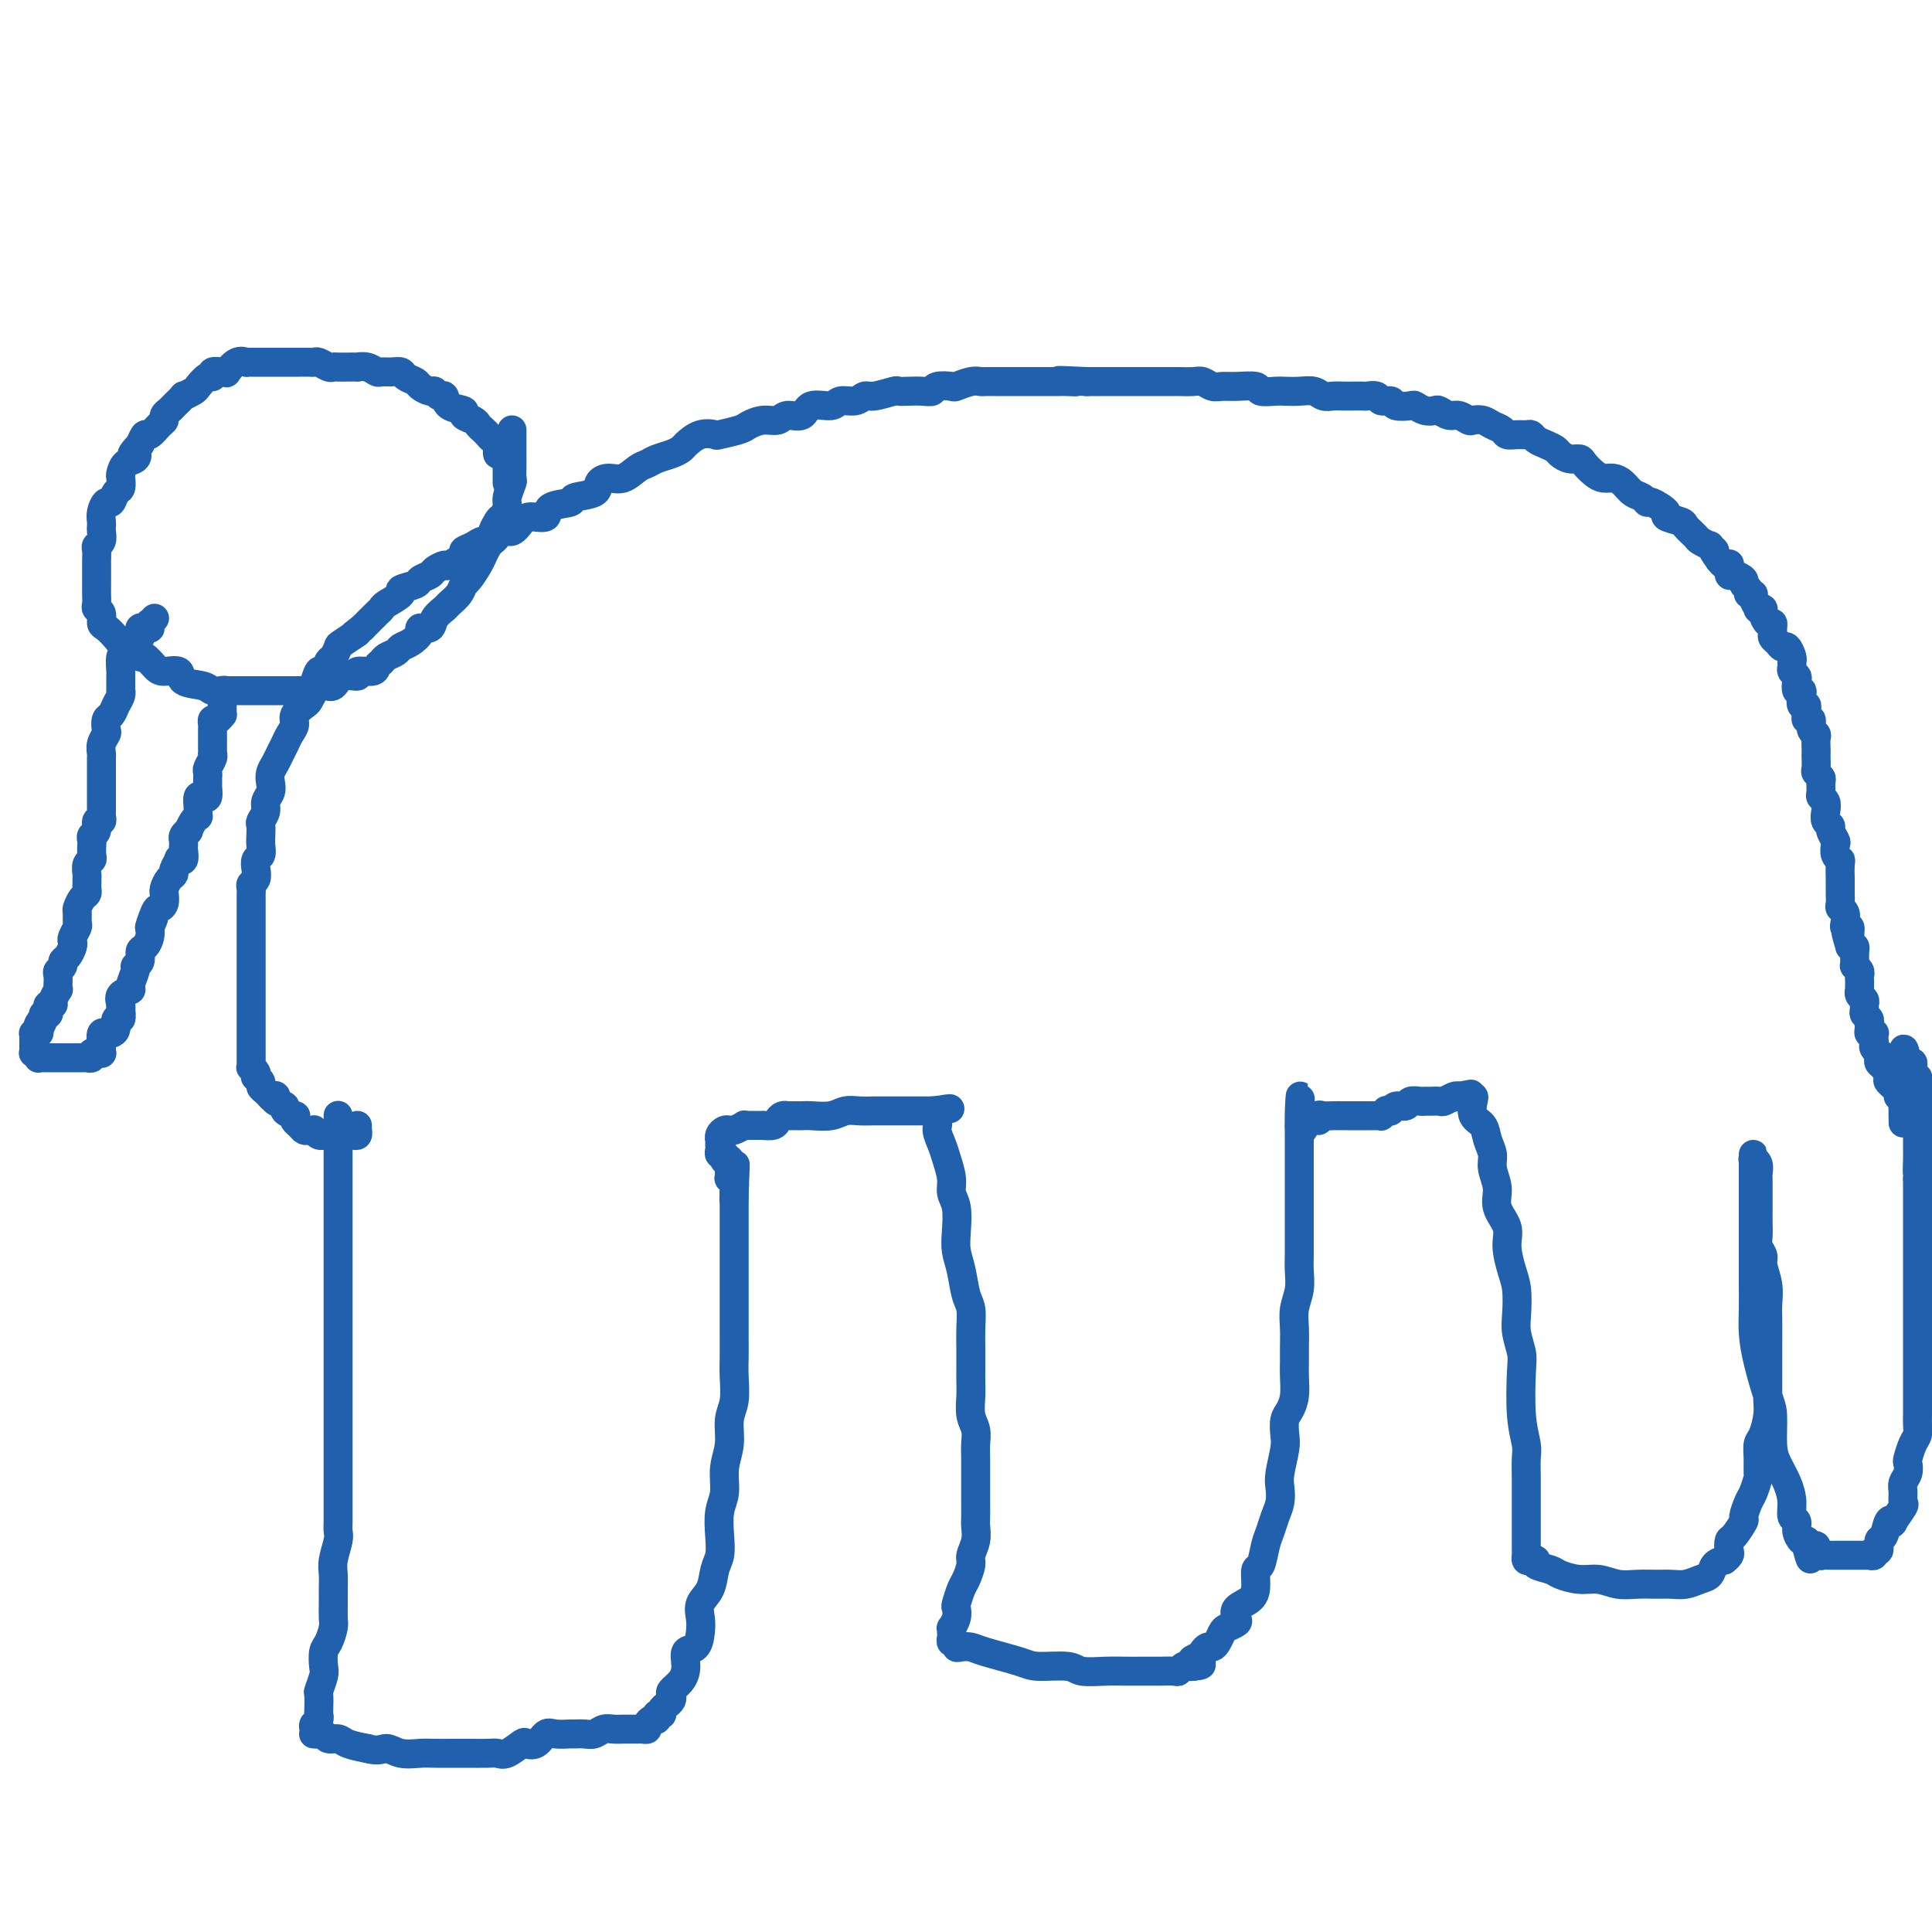<svg viewBox='0 0 400 400' version='1.1' xmlns='http://www.w3.org/2000/svg' xmlns:xlink='http://www.w3.org/1999/xlink'><g fill='none' stroke='#2160AD' stroke-width='6' stroke-linecap='round' stroke-linejoin='round'><path d='M70,231c0.000,0.023 0.000,0.047 0,0c0.000,-0.047 0.000,-0.164 0,0c0.000,0.164 -0.000,0.611 0,1c0.000,0.389 0.000,0.722 0,1c-0.000,0.278 0.000,0.501 0,1c0.000,0.499 0.000,1.272 0,2c0.000,0.728 0.000,1.409 0,2c0.000,0.591 0.000,1.092 0,2c0.000,0.908 -0.000,2.224 0,3c0.000,0.776 0.000,1.012 0,2c-0.000,0.988 -0.000,2.729 0,4c0.000,1.271 0.000,2.071 0,3c-0.000,0.929 -0.000,1.985 0,3c0.000,1.015 0.000,1.988 0,3c-0.000,1.012 -0.000,2.063 0,3c0.000,0.937 0.000,1.762 0,3c-0.000,1.238 -0.000,2.891 0,4c0.000,1.109 0.000,1.675 0,3c-0.000,1.325 -0.000,3.411 0,5c0.000,1.589 0.000,2.682 0,4c-0.000,1.318 -0.000,2.860 0,4c0.000,1.140 0.000,1.879 0,3c-0.000,1.121 -0.000,2.624 0,4c0.000,1.376 0.000,2.624 0,4c-0.000,1.376 -0.000,2.880 0,4c0.000,1.120 0.000,1.854 0,3c-0.000,1.146 -0.000,2.702 0,4c0.000,1.298 0.001,2.338 0,3c-0.001,0.662 -0.004,0.947 0,2c0.004,1.053 0.015,2.876 0,4c-0.015,1.124 -0.057,1.550 0,2c0.057,0.450 0.211,0.924 0,2c-0.211,1.076 -0.789,2.753 -1,4c-0.211,1.247 -0.056,2.062 0,3c0.056,0.938 0.012,1.999 0,3c-0.012,1.001 0.007,1.944 0,3c-0.007,1.056 -0.041,2.226 0,3c0.041,0.774 0.155,1.150 0,2c-0.155,0.850 -0.581,2.172 -1,3c-0.419,0.828 -0.830,1.161 -1,2c-0.170,0.839 -0.098,2.183 0,3c0.098,0.817 0.222,1.108 0,2c-0.222,0.892 -0.791,2.386 -1,3c-0.209,0.614 -0.060,0.350 0,1c0.060,0.650 0.030,2.215 0,3c-0.030,0.785 -0.061,0.788 0,1c0.061,0.212 0.212,0.631 0,1c-0.212,0.369 -0.789,0.687 -1,1c-0.211,0.313 -0.057,0.620 0,1c0.057,0.380 0.018,0.834 0,1c-0.018,0.166 -0.016,0.043 0,0c0.016,-0.043 0.045,-0.008 0,0c-0.045,0.008 -0.163,-0.013 0,0c0.163,0.013 0.609,0.059 1,0c0.391,-0.059 0.729,-0.223 1,0c0.271,0.223 0.475,0.833 1,1c0.525,0.167 1.372,-0.109 2,0c0.628,0.109 1.037,0.603 2,1c0.963,0.397 2.482,0.699 4,1'/><path d='M76,362c2.482,0.713 3.186,-0.005 4,0c0.814,0.005 1.739,0.733 3,1c1.261,0.267 2.859,0.072 4,0c1.141,-0.072 1.825,-0.020 3,0c1.175,0.020 2.841,0.007 4,0c1.159,-0.007 1.810,-0.009 3,0c1.190,0.009 2.920,0.030 4,0c1.080,-0.030 1.511,-0.111 2,0c0.489,0.111 1.037,0.415 2,0c0.963,-0.415 2.340,-1.547 3,-2c0.660,-0.453 0.604,-0.227 1,0c0.396,0.227 1.243,0.453 2,0c0.757,-0.453 1.424,-1.586 2,-2c0.576,-0.414 1.060,-0.110 2,0c0.940,0.110 2.335,0.026 3,0c0.665,-0.026 0.601,0.007 1,0c0.399,-0.007 1.261,-0.054 2,0c0.739,0.054 1.353,0.211 2,0c0.647,-0.211 1.326,-0.789 2,-1c0.674,-0.211 1.343,-0.057 2,0c0.657,0.057 1.303,0.015 2,0c0.697,-0.015 1.445,-0.003 2,0c0.555,0.003 0.919,-0.002 1,0c0.081,0.002 -0.119,0.011 0,0c0.119,-0.011 0.558,-0.040 1,0c0.442,0.040 0.889,0.151 1,0c0.111,-0.151 -0.114,-0.562 0,-1c0.114,-0.438 0.565,-0.902 1,-1c0.435,-0.098 0.853,0.171 1,0c0.147,-0.171 0.025,-0.781 0,-1c-0.025,-0.219 0.049,-0.048 0,0c-0.049,0.048 -0.220,-0.029 0,0c0.220,0.029 0.830,0.162 1,0c0.170,-0.162 -0.100,-0.620 0,-1c0.100,-0.380 0.569,-0.681 1,-1c0.431,-0.319 0.824,-0.654 1,-1c0.176,-0.346 0.137,-0.702 0,-1c-0.137,-0.298 -0.370,-0.536 0,-1c0.370,-0.464 1.343,-1.152 2,-2c0.657,-0.848 1.000,-1.854 1,-3c0.000,-1.146 -0.342,-2.432 0,-3c0.342,-0.568 1.366,-0.419 2,-1c0.634,-0.581 0.876,-1.892 1,-3c0.124,-1.108 0.128,-2.014 0,-3c-0.128,-0.986 -0.388,-2.051 0,-3c0.388,-0.949 1.423,-1.783 2,-3c0.577,-1.217 0.694,-2.817 1,-4c0.306,-1.183 0.799,-1.950 1,-3c0.201,-1.050 0.111,-2.383 0,-4c-0.111,-1.617 -0.241,-3.517 0,-5c0.241,-1.483 0.853,-2.548 1,-4c0.147,-1.452 -0.171,-3.291 0,-5c0.171,-1.709 0.830,-3.289 1,-5c0.170,-1.711 -0.151,-3.552 0,-5c0.151,-1.448 0.772,-2.502 1,-4c0.228,-1.498 0.061,-3.440 0,-5c-0.061,-1.560 -0.016,-2.737 0,-4c0.016,-1.263 0.004,-2.611 0,-4c-0.004,-1.389 -0.001,-2.818 0,-4c0.001,-1.182 0.000,-2.117 0,-3c-0.000,-0.883 -0.000,-1.713 0,-3c0.000,-1.287 0.000,-3.030 0,-4c-0.000,-0.970 -0.000,-1.166 0,-2c0.000,-0.834 0.000,-2.307 0,-3c-0.000,-0.693 -0.000,-0.605 0,-1c0.000,-0.395 0.000,-1.272 0,-2c-0.000,-0.728 -0.000,-1.308 0,-2c0.000,-0.692 0.000,-1.495 0,-2c-0.000,-0.505 -0.000,-0.713 0,-1c0.000,-0.287 0.000,-0.654 0,-1c-0.000,-0.346 -0.000,-0.670 0,-1c0.000,-0.330 0.000,-0.665 0,-1'/><path d='M152,247c0.463,-11.559 0.120,-2.958 0,0c-0.120,2.958 -0.018,0.271 0,-1c0.018,-1.271 -0.048,-1.128 0,-1c0.048,0.128 0.209,0.242 0,0c-0.209,-0.242 -0.788,-0.838 -1,-1c-0.212,-0.162 -0.056,0.111 0,0c0.056,-0.111 0.011,-0.604 0,-1c-0.011,-0.396 0.011,-0.693 0,-1c-0.011,-0.307 -0.054,-0.622 0,-1c0.054,-0.378 0.207,-0.819 0,-1c-0.207,-0.181 -0.773,-0.104 -1,0c-0.227,0.104 -0.113,0.234 0,0c0.113,-0.234 0.227,-0.832 0,-1c-0.227,-0.168 -0.793,0.095 -1,0c-0.207,-0.095 -0.055,-0.546 0,-1c0.055,-0.454 0.014,-0.909 0,-1c-0.014,-0.091 -0.001,0.182 0,0c0.001,-0.182 -0.011,-0.820 0,-1c0.011,-0.180 0.043,0.096 0,0c-0.043,-0.096 -0.161,-0.565 0,-1c0.161,-0.435 0.603,-0.834 1,-1c0.397,-0.166 0.751,-0.097 1,0c0.249,0.097 0.394,0.222 1,0c0.606,-0.222 1.673,-0.792 2,-1c0.327,-0.208 -0.086,-0.056 0,0c0.086,0.056 0.671,0.016 1,0c0.329,-0.016 0.403,-0.007 1,0c0.597,0.007 1.718,0.012 2,0c0.282,-0.012 -0.274,-0.042 0,0c0.274,0.042 1.378,0.155 2,0c0.622,-0.155 0.762,-0.577 1,-1c0.238,-0.423 0.574,-0.845 1,-1c0.426,-0.155 0.941,-0.042 1,0c0.059,0.042 -0.340,0.012 0,0c0.340,-0.012 1.417,-0.007 2,0c0.583,0.007 0.672,0.016 1,0c0.328,-0.016 0.894,-0.057 2,0c1.106,0.057 2.753,0.211 4,0c1.247,-0.211 2.095,-0.789 3,-1c0.905,-0.211 1.866,-0.057 3,0c1.134,0.057 2.440,0.015 3,0c0.560,-0.015 0.373,-0.004 1,0c0.627,0.004 2.067,0.001 3,0c0.933,-0.001 1.360,-0.000 2,0c0.640,0.000 1.495,0.000 2,0c0.505,-0.000 0.660,-0.000 1,0c0.340,0.000 0.864,0.000 1,0c0.136,-0.000 -0.117,-0.000 0,0c0.117,0.000 0.605,0.000 1,0c0.395,-0.000 0.698,-0.000 1,0'/><path d='M193,230c6.720,-0.718 2.521,-0.514 1,0c-1.521,0.514 -0.365,1.338 0,2c0.365,0.662 -0.061,1.164 0,2c0.061,0.836 0.608,2.007 1,3c0.392,0.993 0.627,1.809 1,3c0.373,1.191 0.884,2.758 1,4c0.116,1.242 -0.162,2.157 0,3c0.162,0.843 0.764,1.612 1,3c0.236,1.388 0.105,3.396 0,5c-0.105,1.604 -0.186,2.806 0,4c0.186,1.194 0.638,2.380 1,4c0.362,1.620 0.633,3.672 1,5c0.367,1.328 0.830,1.930 1,3c0.170,1.070 0.046,2.606 0,4c-0.046,1.394 -0.013,2.645 0,4c0.013,1.355 0.007,2.813 0,4c-0.007,1.187 -0.016,2.103 0,3c0.016,0.897 0.057,1.775 0,3c-0.057,1.225 -0.211,2.796 0,4c0.211,1.204 0.789,2.042 1,3c0.211,0.958 0.057,2.037 0,3c-0.057,0.963 -0.015,1.809 0,3c0.015,1.191 0.004,2.727 0,4c-0.004,1.273 0.000,2.283 0,3c-0.000,0.717 -0.004,1.141 0,2c0.004,0.859 0.016,2.154 0,3c-0.016,0.846 -0.060,1.242 0,2c0.060,0.758 0.223,1.878 0,3c-0.223,1.122 -0.834,2.245 -1,3c-0.166,0.755 0.113,1.143 0,2c-0.113,0.857 -0.618,2.182 -1,3c-0.382,0.818 -0.642,1.127 -1,2c-0.358,0.873 -0.814,2.310 -1,3c-0.186,0.690 -0.103,0.633 0,1c0.103,0.367 0.224,1.159 0,2c-0.224,0.841 -0.793,1.732 -1,2c-0.207,0.268 -0.052,-0.087 0,0c0.052,0.087 -0.001,0.615 0,1c0.001,0.385 0.055,0.625 0,1c-0.055,0.375 -0.219,0.885 0,1c0.219,0.115 0.820,-0.163 1,0c0.180,0.163 -0.061,0.768 0,1c0.061,0.232 0.425,0.091 1,0c0.575,-0.091 1.362,-0.130 2,0c0.638,0.130 1.127,0.431 3,1c1.873,0.569 5.130,1.406 7,2c1.870,0.594 2.352,0.944 4,1c1.648,0.056 4.462,-0.181 6,0c1.538,0.181 1.802,0.781 3,1c1.198,0.219 3.331,0.059 5,0c1.669,-0.059 2.874,-0.016 4,0c1.126,0.016 2.171,0.005 3,0c0.829,-0.005 1.440,-0.005 2,0c0.560,0.005 1.067,0.015 2,0c0.933,-0.015 2.291,-0.057 3,0c0.709,0.057 0.767,0.211 1,0c0.233,-0.211 0.640,-0.788 1,-1c0.360,-0.212 0.674,-0.061 1,0c0.326,0.061 0.663,0.030 1,0'/><path d='M247,345c3.510,-0.332 0.786,-0.663 0,-1c-0.786,-0.337 0.367,-0.681 1,-1c0.633,-0.319 0.747,-0.614 1,-1c0.253,-0.386 0.644,-0.863 1,-1c0.356,-0.137 0.677,0.065 1,0c0.323,-0.065 0.648,-0.398 1,-1c0.352,-0.602 0.733,-1.474 1,-2c0.267,-0.526 0.422,-0.707 1,-1c0.578,-0.293 1.581,-0.700 2,-1c0.419,-0.300 0.255,-0.494 0,-1c-0.255,-0.506 -0.601,-1.323 0,-2c0.601,-0.677 2.150,-1.213 3,-2c0.850,-0.787 1.001,-1.824 1,-3c-0.001,-1.176 -0.155,-2.492 0,-3c0.155,-0.508 0.620,-0.208 1,-1c0.380,-0.792 0.677,-2.677 1,-4c0.323,-1.323 0.674,-2.085 1,-3c0.326,-0.915 0.627,-1.985 1,-3c0.373,-1.015 0.818,-1.976 1,-3c0.182,-1.024 0.101,-2.113 0,-3c-0.101,-0.887 -0.220,-1.574 0,-3c0.220,-1.426 0.781,-3.591 1,-5c0.219,-1.409 0.097,-2.061 0,-3c-0.097,-0.939 -0.170,-2.166 0,-3c0.170,-0.834 0.581,-1.275 1,-2c0.419,-0.725 0.845,-1.733 1,-3c0.155,-1.267 0.041,-2.793 0,-4c-0.041,-1.207 -0.007,-2.097 0,-3c0.007,-0.903 -0.012,-1.820 0,-3c0.012,-1.180 0.056,-2.624 0,-4c-0.056,-1.376 -0.211,-2.685 0,-4c0.211,-1.315 0.789,-2.636 1,-4c0.211,-1.364 0.057,-2.772 0,-4c-0.057,-1.228 -0.015,-2.276 0,-3c0.015,-0.724 0.004,-1.124 0,-2c-0.004,-0.876 -0.001,-2.227 0,-3c0.001,-0.773 0.000,-0.968 0,-2c-0.000,-1.032 -0.000,-2.901 0,-4c0.000,-1.099 0.000,-1.427 0,-2c-0.000,-0.573 -0.000,-1.390 0,-2c0.000,-0.610 0.000,-1.014 0,-2c-0.000,-0.986 -0.000,-2.555 0,-3c0.000,-0.445 0.000,0.235 0,0c-0.000,-0.235 -0.000,-1.386 0,-2c0.000,-0.614 0.000,-0.690 0,-1c-0.000,-0.310 -0.000,-0.853 0,-1c0.000,-0.147 0.000,0.100 0,0c-0.000,-0.100 -0.000,-0.549 0,-1c0.000,-0.451 0.000,-0.904 0,-1c-0.000,-0.096 -0.000,0.167 0,0c0.000,-0.167 0.000,-0.762 0,-1c-0.000,-0.238 -0.000,-0.119 0,0'/><path d='M269,233c0.531,-12.002 -0.143,-3.006 0,0c0.143,3.006 1.102,0.021 2,-1c0.898,-1.021 1.736,-0.077 2,0c0.264,0.077 -0.044,-0.711 0,-1c0.044,-0.289 0.441,-0.077 1,0c0.559,0.077 1.281,0.021 2,0c0.719,-0.021 1.435,-0.006 2,0c0.565,0.006 0.978,0.001 1,0c0.022,-0.001 -0.349,-0.000 0,0c0.349,0.000 1.417,0.000 2,0c0.583,-0.000 0.681,0.000 1,0c0.319,-0.000 0.860,-0.000 1,0c0.140,0.000 -0.121,0.001 0,0c0.121,-0.001 0.625,-0.004 1,0c0.375,0.004 0.621,0.015 1,0c0.379,-0.015 0.889,-0.055 1,0c0.111,0.055 -0.179,0.207 0,0c0.179,-0.207 0.825,-0.772 1,-1c0.175,-0.228 -0.123,-0.117 0,0c0.123,0.117 0.667,0.242 1,0c0.333,-0.242 0.457,-0.849 1,-1c0.543,-0.151 1.506,0.156 2,0c0.494,-0.156 0.517,-0.774 1,-1c0.483,-0.226 1.424,-0.060 2,0c0.576,0.060 0.788,0.012 1,0c0.212,-0.012 0.424,0.011 1,0c0.576,-0.011 1.515,-0.054 2,0c0.485,0.054 0.515,0.207 1,0c0.485,-0.207 1.424,-0.773 2,-1c0.576,-0.227 0.788,-0.113 1,0'/><path d='M302,227c5.062,-0.928 1.216,-0.249 0,0c-1.216,0.249 0.196,0.068 1,0c0.804,-0.068 0.998,-0.022 1,0c0.002,0.022 -0.189,0.021 0,0c0.189,-0.021 0.757,-0.064 1,0c0.243,0.064 0.160,0.233 0,1c-0.160,0.767 -0.398,2.133 0,3c0.398,0.867 1.431,1.235 2,2c0.569,0.765 0.672,1.926 1,3c0.328,1.074 0.880,2.062 1,3c0.120,0.938 -0.193,1.828 0,3c0.193,1.172 0.892,2.628 1,4c0.108,1.372 -0.374,2.662 0,4c0.374,1.338 1.603,2.724 2,4c0.397,1.276 -0.038,2.441 0,4c0.038,1.559 0.550,3.513 1,5c0.450,1.487 0.839,2.507 1,4c0.161,1.493 0.095,3.458 0,5c-0.095,1.542 -0.218,2.661 0,4c0.218,1.339 0.776,2.899 1,4c0.224,1.101 0.112,1.744 0,4c-0.112,2.256 -0.226,6.126 0,9c0.226,2.874 0.793,4.750 1,6c0.207,1.250 0.056,1.872 0,3c-0.056,1.128 -0.015,2.763 0,4c0.015,1.237 0.004,2.075 0,3c-0.004,0.925 -0.001,1.935 0,3c0.001,1.065 0.000,2.183 0,3c-0.000,0.817 -0.000,1.333 0,2c0.000,0.667 0.000,1.484 0,2c-0.000,0.516 -0.001,0.730 0,1c0.001,0.270 0.003,0.594 0,1c-0.003,0.406 -0.010,0.893 0,1c0.010,0.107 0.039,-0.164 0,0c-0.039,0.164 -0.144,0.765 0,1c0.144,0.235 0.537,0.104 1,0c0.463,-0.104 0.998,-0.182 1,0c0.002,0.182 -0.527,0.622 0,1c0.527,0.378 2.111,0.694 3,1c0.889,0.306 1.083,0.604 2,1c0.917,0.396 2.556,0.891 4,1c1.444,0.109 2.693,-0.167 4,0c1.307,0.167 2.670,0.778 4,1c1.330,0.222 2.625,0.056 4,0c1.375,-0.056 2.831,-0.003 4,0c1.169,0.003 2.053,-0.044 3,0c0.947,0.044 1.958,0.180 3,0c1.042,-0.180 2.114,-0.677 3,-1c0.886,-0.323 1.585,-0.472 2,-1c0.415,-0.528 0.547,-1.437 1,-2c0.453,-0.563 1.226,-0.782 2,-1'/><path d='M357,323c1.471,-1.109 1.150,-1.380 1,-2c-0.150,-0.620 -0.128,-1.588 0,-2c0.128,-0.412 0.363,-0.269 1,-1c0.637,-0.731 1.677,-2.336 2,-3c0.323,-0.664 -0.071,-0.386 0,-1c0.071,-0.614 0.608,-2.121 1,-3c0.392,-0.879 0.640,-1.132 1,-2c0.360,-0.868 0.831,-2.352 1,-3c0.169,-0.648 0.035,-0.459 0,-1c-0.035,-0.541 0.029,-1.812 0,-3c-0.029,-1.188 -0.151,-2.295 0,-3c0.151,-0.705 0.576,-1.010 1,-2c0.424,-0.990 0.846,-2.667 1,-4c0.154,-1.333 0.041,-2.323 0,-3c-0.041,-0.677 -0.011,-1.042 0,-2c0.011,-0.958 0.003,-2.510 0,-4c-0.003,-1.490 0.000,-2.918 0,-4c-0.000,-1.082 -0.004,-1.816 0,-3c0.004,-1.184 0.016,-2.817 0,-4c-0.016,-1.183 -0.061,-1.917 0,-3c0.061,-1.083 0.226,-2.516 0,-4c-0.226,-1.484 -0.845,-3.020 -1,-4c-0.155,-0.980 0.155,-1.403 0,-2c-0.155,-0.597 -0.774,-1.367 -1,-2c-0.226,-0.633 -0.061,-1.128 0,-2c0.061,-0.872 0.016,-2.121 0,-3c-0.016,-0.879 -0.004,-1.387 0,-2c0.004,-0.613 0.001,-1.329 0,-2c-0.001,-0.671 0.001,-1.297 0,-2c-0.001,-0.703 -0.004,-1.485 0,-2c0.004,-0.515 0.015,-0.764 0,-1c-0.015,-0.236 -0.057,-0.460 0,-1c0.057,-0.540 0.211,-1.395 0,-2c-0.211,-0.605 -0.789,-0.959 -1,-1c-0.211,-0.041 -0.057,0.233 0,0c0.057,-0.233 0.015,-0.971 0,-1c-0.015,-0.029 -0.004,0.653 0,1c0.004,0.347 0.001,0.359 0,1c-0.001,0.641 -0.000,1.910 0,3c0.000,1.090 0.000,1.999 0,3c-0.000,1.001 -0.000,2.093 0,3c0.000,0.907 0.000,1.627 0,3c-0.000,1.373 -0.001,3.398 0,5c0.001,1.602 0.002,2.782 0,4c-0.002,1.218 -0.008,2.476 0,4c0.008,1.524 0.031,3.315 0,5c-0.031,1.685 -0.114,3.266 0,5c0.114,1.734 0.425,3.622 1,6c0.575,2.378 1.414,5.248 2,7c0.586,1.752 0.917,2.387 1,4c0.083,1.613 -0.084,4.205 0,6c0.084,1.795 0.419,2.795 1,4c0.581,1.205 1.409,2.616 2,4c0.591,1.384 0.946,2.743 1,4c0.054,1.257 -0.193,2.414 0,3c0.193,0.586 0.825,0.600 1,1c0.175,0.400 -0.107,1.185 0,2c0.107,0.815 0.602,1.662 1,2c0.398,0.338 0.699,0.169 1,0'/><path d='M374,319c1.657,6.874 0.299,2.559 0,1c-0.299,-1.559 0.460,-0.361 1,0c0.540,0.361 0.861,-0.113 1,0c0.139,0.113 0.097,0.815 0,1c-0.097,0.185 -0.247,-0.147 0,0c0.247,0.147 0.891,0.771 1,1c0.109,0.229 -0.318,0.061 0,0c0.318,-0.061 1.380,-0.016 2,0c0.620,0.016 0.796,0.004 1,0c0.204,-0.004 0.436,-0.001 1,0c0.564,0.001 1.462,0.000 2,0c0.538,-0.000 0.718,-0.000 1,0c0.282,0.000 0.668,0.001 1,0c0.332,-0.001 0.610,-0.005 1,0c0.390,0.005 0.893,0.017 1,0c0.107,-0.017 -0.182,-0.065 0,0c0.182,0.065 0.837,0.241 1,0c0.163,-0.241 -0.164,-0.899 0,-1c0.164,-0.101 0.819,0.354 1,0c0.181,-0.354 -0.111,-1.518 0,-2c0.111,-0.482 0.626,-0.284 1,-1c0.374,-0.716 0.608,-2.348 1,-3c0.392,-0.652 0.942,-0.324 1,0c0.058,0.324 -0.378,0.645 0,0c0.378,-0.645 1.569,-2.255 2,-3c0.431,-0.745 0.102,-0.623 0,-1c-0.102,-0.377 0.025,-1.251 0,-2c-0.025,-0.749 -0.200,-1.373 0,-2c0.200,-0.627 0.775,-1.256 1,-2c0.225,-0.744 0.099,-1.603 0,-2c-0.099,-0.397 -0.170,-0.333 0,-1c0.170,-0.667 0.581,-2.066 1,-3c0.419,-0.934 0.844,-1.404 1,-2c0.156,-0.596 0.042,-1.318 0,-2c-0.042,-0.682 -0.011,-1.325 0,-2c0.011,-0.675 0.003,-1.383 0,-2c-0.003,-0.617 -0.001,-1.144 0,-2c0.001,-0.856 0.000,-2.042 0,-3c-0.000,-0.958 -0.000,-1.688 0,-2c0.000,-0.312 0.000,-0.206 0,-1c-0.000,-0.794 -0.000,-2.488 0,-3c0.000,-0.512 0.000,0.157 0,0c-0.000,-0.157 -0.000,-1.141 0,-2c0.000,-0.859 0.000,-1.593 0,-2c-0.000,-0.407 -0.000,-0.488 0,-1c0.000,-0.512 0.000,-1.455 0,-2c-0.000,-0.545 -0.000,-0.693 0,-1c0.000,-0.307 0.000,-0.774 0,-1c-0.000,-0.226 -0.000,-0.210 0,-1c0.000,-0.790 0.000,-2.388 0,-3c-0.000,-0.612 -0.000,-0.240 0,0c0.000,0.240 0.000,0.349 0,0c-0.000,-0.349 -0.000,-1.157 0,-2c0.000,-0.843 0.000,-1.720 0,-2c-0.000,-0.280 -0.000,0.039 0,0c0.000,-0.039 0.000,-0.434 0,-1c0.000,-0.566 0.000,-1.303 0,-2c0.000,-0.697 0.000,-1.352 0,-2c0.000,-0.648 0.000,-1.287 0,-2c0.000,-0.713 0.000,-1.501 0,-2c0.000,-0.499 0.000,-0.711 0,-1c0.000,-0.289 0.000,-0.655 0,-1c0.000,-0.345 0.000,-0.669 0,-1c0.000,-0.331 0.000,-0.670 0,-1c0.000,-0.330 0.000,-0.653 0,-1c0.000,-0.347 0.000,-0.720 0,-1c0.000,-0.280 0.000,-0.467 0,-1c0.000,-0.533 0.000,-1.413 0,-2c0.000,-0.587 0.000,-0.882 0,-1c0.000,-0.118 0.000,-0.059 0,0'/><path d='M397,244c0.464,-10.844 0.124,-3.952 0,-2c-0.124,1.952 -0.033,-1.034 0,-2c0.033,-0.966 0.009,0.089 0,0c-0.009,-0.089 -0.002,-1.323 0,-2c0.002,-0.677 0.001,-0.798 0,-1c-0.001,-0.202 -0.000,-0.485 0,-1c0.000,-0.515 0.000,-1.262 0,-2c-0.000,-0.738 -0.000,-1.469 0,-2c0.000,-0.531 0.000,-0.863 0,-1c-0.000,-0.137 -0.000,-0.078 0,0c0.000,0.078 0.000,0.175 0,0c-0.000,-0.175 -0.000,-0.621 0,-1c0.000,-0.379 0.000,-0.689 0,-1c-0.000,-0.311 -0.000,-0.622 0,-1c0.000,-0.378 0.000,-0.822 0,-1c-0.000,-0.178 -0.000,-0.090 0,0c0.000,0.090 0.000,0.181 0,0c-0.000,-0.181 -0.000,-0.636 0,-1c0.000,-0.364 0.001,-0.637 0,-1c-0.001,-0.363 -0.004,-0.814 0,-1c0.004,-0.186 0.015,-0.105 0,0c-0.015,0.105 -0.057,0.234 0,0c0.057,-0.234 0.211,-0.832 0,-1c-0.211,-0.168 -0.788,0.093 -1,0c-0.212,-0.093 -0.060,-0.541 0,-1c0.060,-0.459 0.026,-0.928 0,-1c-0.026,-0.072 -0.046,0.254 0,0c0.046,-0.254 0.156,-1.088 0,-1c-0.156,0.088 -0.578,1.097 -1,0c-0.422,-1.097 -0.846,-4.300 -1,-2c-0.154,2.300 -0.040,10.105 0,13c0.040,2.895 0.006,0.881 0,0c-0.006,-0.881 0.014,-0.630 0,-1c-0.014,-0.370 -0.064,-1.360 0,-2c0.064,-0.640 0.242,-0.930 0,-1c-0.242,-0.070 -0.905,0.080 -1,0c-0.095,-0.080 0.377,-0.389 0,-1c-0.377,-0.611 -1.604,-1.526 -2,-2c-0.396,-0.474 0.037,-0.509 0,-1c-0.037,-0.491 -0.545,-1.437 -1,-2c-0.455,-0.563 -0.858,-0.742 -1,-1c-0.142,-0.258 -0.024,-0.594 0,-1c0.024,-0.406 -0.046,-0.882 0,-1c0.046,-0.118 0.208,0.122 0,0c-0.208,-0.122 -0.787,-0.607 -1,-1c-0.213,-0.393 -0.061,-0.693 0,-1c0.061,-0.307 0.030,-0.621 0,-1c-0.030,-0.379 -0.061,-0.822 0,-1c0.061,-0.178 0.214,-0.089 0,0c-0.214,0.089 -0.793,0.179 -1,0c-0.207,-0.179 -0.041,-0.625 0,-1c0.041,-0.375 -0.042,-0.678 0,-1c0.042,-0.322 0.208,-0.664 0,-1c-0.208,-0.336 -0.792,-0.667 -1,-1c-0.208,-0.333 -0.042,-0.668 0,-1c0.042,-0.332 -0.041,-0.663 0,-1c0.041,-0.337 0.207,-0.682 0,-1c-0.207,-0.318 -0.788,-0.610 -1,-1c-0.212,-0.390 -0.057,-0.878 0,-1c0.057,-0.122 0.016,0.122 0,0c-0.016,-0.122 -0.008,-0.611 0,-1c0.008,-0.389 0.016,-0.678 0,-1c-0.016,-0.322 -0.057,-0.677 0,-1c0.057,-0.323 0.211,-0.615 0,-1c-0.211,-0.385 -0.788,-0.863 -1,-1c-0.212,-0.137 -0.060,0.068 0,0c0.060,-0.068 0.026,-0.410 0,-1c-0.026,-0.590 -0.046,-1.428 0,-2c0.046,-0.572 0.156,-0.878 0,-1c-0.156,-0.122 -0.578,-0.061 -1,0'/><path d='M383,196c-1.697,-5.613 -0.441,-2.147 0,-1c0.441,1.147 0.067,-0.025 0,-1c-0.067,-0.975 0.175,-1.753 0,-2c-0.175,-0.247 -0.765,0.037 -1,0c-0.235,-0.037 -0.116,-0.395 0,-1c0.116,-0.605 0.227,-1.457 0,-2c-0.227,-0.543 -0.793,-0.776 -1,-1c-0.207,-0.224 -0.055,-0.439 0,-1c0.055,-0.561 0.015,-1.467 0,-2c-0.015,-0.533 -0.003,-0.692 0,-1c0.003,-0.308 -0.003,-0.764 0,-1c0.003,-0.236 0.015,-0.252 0,-1c-0.015,-0.748 -0.055,-2.227 0,-3c0.055,-0.773 0.207,-0.841 0,-1c-0.207,-0.159 -0.772,-0.410 -1,-1c-0.228,-0.590 -0.117,-1.519 0,-2c0.117,-0.481 0.241,-0.513 0,-1c-0.241,-0.487 -0.848,-1.430 -1,-2c-0.152,-0.570 0.152,-0.769 0,-1c-0.152,-0.231 -0.759,-0.495 -1,-1c-0.241,-0.505 -0.118,-1.252 0,-2c0.118,-0.748 0.229,-1.496 0,-2c-0.229,-0.504 -0.797,-0.765 -1,-1c-0.203,-0.235 -0.040,-0.443 0,-1c0.040,-0.557 -0.042,-1.462 0,-2c0.042,-0.538 0.207,-0.708 0,-1c-0.207,-0.292 -0.788,-0.707 -1,-1c-0.212,-0.293 -0.057,-0.463 0,-1c0.057,-0.537 0.016,-1.439 0,-2c-0.016,-0.561 -0.008,-0.779 0,-1c0.008,-0.221 0.017,-0.445 0,-1c-0.017,-0.555 -0.061,-1.440 0,-2c0.061,-0.560 0.227,-0.794 0,-1c-0.227,-0.206 -0.846,-0.383 -1,-1c-0.154,-0.617 0.156,-1.672 0,-2c-0.156,-0.328 -0.777,0.072 -1,0c-0.223,-0.072 -0.046,-0.614 0,-1c0.046,-0.386 -0.039,-0.615 0,-1c0.039,-0.385 0.203,-0.924 0,-1c-0.203,-0.076 -0.773,0.313 -1,0c-0.227,-0.313 -0.112,-1.327 0,-2c0.112,-0.673 0.222,-1.007 0,-1c-0.222,0.007 -0.778,0.353 -1,0c-0.222,-0.353 -0.112,-1.404 0,-2c0.112,-0.596 0.227,-0.736 0,-1c-0.227,-0.264 -0.796,-0.653 -1,-1c-0.204,-0.347 -0.044,-0.652 0,-1c0.044,-0.348 -0.030,-0.737 0,-1c0.030,-0.263 0.162,-0.399 0,-1c-0.162,-0.601 -0.618,-1.667 -1,-2c-0.382,-0.333 -0.691,0.066 -1,0c-0.309,-0.066 -0.618,-0.596 -1,-1c-0.382,-0.404 -0.837,-0.681 -1,-1c-0.163,-0.319 -0.034,-0.681 0,-1c0.034,-0.319 -0.028,-0.597 0,-1c0.028,-0.403 0.147,-0.932 0,-1c-0.147,-0.068 -0.560,0.323 -1,0c-0.440,-0.323 -0.907,-1.361 -1,-2c-0.093,-0.639 0.186,-0.879 0,-1c-0.186,-0.121 -0.839,-0.123 -1,0c-0.161,0.123 0.168,0.370 0,0c-0.168,-0.370 -0.834,-1.356 -1,-2c-0.166,-0.644 0.167,-0.946 0,-1c-0.167,-0.054 -0.836,0.139 -1,0c-0.164,-0.139 0.177,-0.610 0,-1c-0.177,-0.390 -0.871,-0.701 -1,-1c-0.129,-0.299 0.306,-0.588 0,-1c-0.306,-0.412 -1.353,-0.947 -2,-1c-0.647,-0.053 -0.894,0.375 -1,0c-0.106,-0.375 -0.070,-1.554 0,-2c0.070,-0.446 0.173,-0.158 0,0c-0.173,0.158 -0.621,0.188 -1,0c-0.379,-0.188 -0.690,-0.594 -1,-1'/><path d='M356,116c-2.323,-3.173 -1.132,-2.106 -1,-2c0.132,0.106 -0.795,-0.749 -1,-1c-0.205,-0.251 0.312,0.102 0,0c-0.312,-0.102 -1.455,-0.657 -2,-1c-0.545,-0.343 -0.493,-0.472 -1,-1c-0.507,-0.528 -1.572,-1.456 -2,-2c-0.428,-0.544 -0.219,-0.705 -1,-1c-0.781,-0.295 -2.551,-0.723 -3,-1c-0.449,-0.277 0.424,-0.402 0,-1c-0.424,-0.598 -2.144,-1.669 -3,-2c-0.856,-0.331 -0.848,0.079 -1,0c-0.152,-0.079 -0.463,-0.648 -1,-1c-0.537,-0.352 -1.298,-0.489 -2,-1c-0.702,-0.511 -1.344,-1.397 -2,-2c-0.656,-0.603 -1.327,-0.922 -2,-1c-0.673,-0.078 -1.349,0.085 -2,0c-0.651,-0.085 -1.278,-0.418 -2,-1c-0.722,-0.582 -1.541,-1.413 -2,-2c-0.459,-0.587 -0.560,-0.931 -1,-1c-0.440,-0.069 -1.221,0.136 -2,0c-0.779,-0.136 -1.557,-0.615 -2,-1c-0.443,-0.385 -0.552,-0.678 -1,-1c-0.448,-0.322 -1.236,-0.675 -2,-1c-0.764,-0.325 -1.504,-0.622 -2,-1c-0.496,-0.378 -0.748,-0.836 -1,-1c-0.252,-0.164 -0.504,-0.033 -1,0c-0.496,0.033 -1.235,-0.033 -2,0c-0.765,0.033 -1.557,0.166 -2,0c-0.443,-0.166 -0.538,-0.632 -1,-1c-0.462,-0.368 -1.293,-0.639 -2,-1c-0.707,-0.361 -1.291,-0.814 -2,-1c-0.709,-0.186 -1.542,-0.106 -2,0c-0.458,0.106 -0.542,0.238 -1,0c-0.458,-0.238 -1.291,-0.848 -2,-1c-0.709,-0.152 -1.293,0.152 -2,0c-0.707,-0.152 -1.535,-0.759 -2,-1c-0.465,-0.241 -0.566,-0.116 -1,0c-0.434,0.116 -1.200,0.223 -2,0c-0.800,-0.223 -1.633,-0.777 -2,-1c-0.367,-0.223 -0.268,-0.116 -1,0c-0.732,0.116 -2.294,0.241 -3,0c-0.706,-0.241 -0.555,-0.849 -1,-1c-0.445,-0.151 -1.484,0.156 -2,0c-0.516,-0.156 -0.508,-0.774 -1,-1c-0.492,-0.226 -1.483,-0.061 -2,0c-0.517,0.061 -0.561,0.017 -1,0c-0.439,-0.017 -1.271,-0.008 -2,0c-0.729,0.008 -1.353,0.016 -2,0c-0.647,-0.016 -1.318,-0.057 -2,0c-0.682,0.057 -1.374,0.211 -2,0c-0.626,-0.211 -1.184,-0.788 -2,-1c-0.816,-0.212 -1.890,-0.061 -3,0c-1.110,0.061 -2.257,0.030 -3,0c-0.743,-0.030 -1.081,-0.061 -2,0c-0.919,0.061 -2.420,0.214 -3,0c-0.580,-0.214 -0.239,-0.793 -1,-1c-0.761,-0.207 -2.625,-0.041 -4,0c-1.375,0.041 -2.260,-0.041 -3,0c-0.740,0.041 -1.334,0.207 -2,0c-0.666,-0.207 -1.403,-0.788 -2,-1c-0.597,-0.212 -1.053,-0.057 -2,0c-0.947,0.057 -2.385,0.015 -3,0c-0.615,-0.015 -0.406,-0.004 -1,0c-0.594,0.004 -1.989,0.001 -3,0c-1.011,-0.001 -1.637,-0.000 -2,0c-0.363,0.000 -0.464,0.000 -1,0c-0.536,-0.000 -1.509,-0.000 -2,0c-0.491,0.000 -0.502,0.000 -1,0c-0.498,-0.000 -1.484,-0.000 -2,0c-0.516,0.000 -0.561,0.000 -1,0c-0.439,-0.000 -1.272,-0.000 -2,0c-0.728,0.000 -1.351,0.000 -2,0c-0.649,-0.000 -1.325,-0.000 -2,0'/><path d='M225,79c-9.616,-0.464 -4.656,-0.124 -3,0c1.656,0.124 0.007,0.033 -1,0c-1.007,-0.033 -1.372,-0.009 -2,0c-0.628,0.009 -1.518,0.002 -2,0c-0.482,-0.002 -0.557,-0.001 -1,0c-0.443,0.001 -1.255,0.000 -2,0c-0.745,-0.000 -1.422,-0.000 -2,0c-0.578,0.000 -1.058,0.000 -2,0c-0.942,-0.000 -2.348,-0.001 -3,0c-0.652,0.001 -0.550,0.004 -1,0c-0.450,-0.004 -1.452,-0.015 -2,0c-0.548,0.015 -0.641,0.056 -1,0c-0.359,-0.056 -0.985,-0.207 -2,0c-1.015,0.207 -2.421,0.774 -3,1c-0.579,0.226 -0.333,0.113 -1,0c-0.667,-0.113 -2.249,-0.226 -3,0c-0.751,0.226 -0.671,0.792 -1,1c-0.329,0.208 -1.068,0.060 -2,0c-0.932,-0.060 -2.056,-0.031 -3,0c-0.944,0.031 -1.708,0.065 -2,0c-0.292,-0.065 -0.113,-0.229 -1,0c-0.887,0.229 -2.840,0.850 -4,1c-1.160,0.150 -1.526,-0.172 -2,0c-0.474,0.172 -1.056,0.839 -2,1c-0.944,0.161 -2.249,-0.182 -3,0c-0.751,0.182 -0.949,0.890 -2,1c-1.051,0.110 -2.956,-0.378 -4,0c-1.044,0.378 -1.229,1.621 -2,2c-0.771,0.379 -2.130,-0.106 -3,0c-0.870,0.106 -1.253,0.803 -2,1c-0.747,0.197 -1.858,-0.104 -3,0c-1.142,0.104 -2.314,0.615 -3,1c-0.686,0.385 -0.884,0.646 -2,1c-1.116,0.354 -3.149,0.802 -4,1c-0.851,0.198 -0.520,0.147 -1,0c-0.480,-0.147 -1.770,-0.390 -3,0c-1.230,0.390 -2.399,1.414 -3,2c-0.601,0.586 -0.636,0.733 -1,1c-0.364,0.267 -1.059,0.654 -2,1c-0.941,0.346 -2.128,0.653 -3,1c-0.872,0.347 -1.428,0.736 -2,1c-0.572,0.264 -1.158,0.403 -2,1c-0.842,0.597 -1.939,1.651 -3,2c-1.061,0.349 -2.084,-0.008 -3,0c-0.916,0.008 -1.724,0.382 -2,1c-0.276,0.618 -0.019,1.480 -1,2c-0.981,0.520 -3.201,0.699 -4,1c-0.799,0.301 -0.178,0.723 -1,1c-0.822,0.277 -3.088,0.408 -4,1c-0.912,0.592 -0.471,1.645 -1,2c-0.529,0.355 -2.028,0.012 -3,0c-0.972,-0.012 -1.415,0.308 -2,1c-0.585,0.692 -1.311,1.758 -2,2c-0.689,0.242 -1.342,-0.338 -2,0c-0.658,0.338 -1.322,1.595 -2,2c-0.678,0.405 -1.369,-0.041 -2,0c-0.631,0.041 -1.200,0.571 -2,1c-0.800,0.429 -1.829,0.759 -2,1c-0.171,0.241 0.516,0.393 0,1c-0.516,0.607 -2.237,1.668 -3,2c-0.763,0.332 -0.569,-0.066 -1,0c-0.431,0.066 -1.487,0.595 -2,1c-0.513,0.405 -0.485,0.685 -1,1c-0.515,0.315 -1.574,0.666 -2,1c-0.426,0.334 -0.218,0.653 -1,1c-0.782,0.347 -2.552,0.723 -3,1c-0.448,0.277 0.427,0.455 0,1c-0.427,0.545 -2.156,1.455 -3,2c-0.844,0.545 -0.804,0.723 -1,1c-0.196,0.277 -0.630,0.651 -1,1c-0.370,0.349 -0.677,0.671 -1,1c-0.323,0.329 -0.664,0.665 -1,1c-0.336,0.335 -0.668,0.667 -1,1'/><path d='M75,130c-3.615,2.743 -1.154,1.101 -1,1c0.154,-0.101 -2.000,1.340 -3,2c-1.000,0.660 -0.845,0.538 -1,1c-0.155,0.462 -0.620,1.508 -1,2c-0.380,0.492 -0.675,0.431 -1,1c-0.325,0.569 -0.679,1.767 -1,2c-0.321,0.233 -0.610,-0.499 -1,0c-0.390,0.499 -0.883,2.231 -1,3c-0.117,0.769 0.141,0.576 0,1c-0.141,0.424 -0.682,1.464 -1,2c-0.318,0.536 -0.414,0.566 -1,1c-0.586,0.434 -1.663,1.271 -2,2c-0.337,0.729 0.065,1.350 0,2c-0.065,0.650 -0.595,1.329 -1,2c-0.405,0.671 -0.683,1.335 -1,2c-0.317,0.665 -0.672,1.333 -1,2c-0.328,0.667 -0.628,1.333 -1,2c-0.372,0.667 -0.817,1.333 -1,2c-0.183,0.667 -0.105,1.334 0,2c0.105,0.666 0.238,1.329 0,2c-0.238,0.671 -0.848,1.349 -1,2c-0.152,0.651 0.155,1.276 0,2c-0.155,0.724 -0.773,1.546 -1,2c-0.227,0.454 -0.065,0.541 0,1c0.065,0.459 0.031,1.292 0,2c-0.031,0.708 -0.060,1.293 0,2c0.060,0.707 0.208,1.537 0,2c-0.208,0.463 -0.774,0.558 -1,1c-0.226,0.442 -0.113,1.232 0,2c0.113,0.768 0.226,1.515 0,2c-0.226,0.485 -0.793,0.709 -1,1c-0.207,0.291 -0.056,0.649 0,1c0.056,0.351 0.015,0.695 0,1c-0.015,0.305 -0.004,0.572 0,1c0.004,0.428 0.001,1.018 0,2c-0.001,0.982 -0.000,2.356 0,3c0.000,0.644 0.000,0.556 0,1c-0.000,0.444 -0.000,1.418 0,2c0.000,0.582 0.000,0.771 0,1c-0.000,0.229 -0.000,0.498 0,1c0.000,0.502 0.000,1.238 0,2c-0.000,0.762 -0.000,1.549 0,2c0.000,0.451 0.000,0.568 0,1c-0.000,0.432 -0.000,1.181 0,2c0.000,0.819 0.000,1.707 0,2c-0.000,0.293 -0.000,-0.008 0,0c0.000,0.008 0.000,0.327 0,1c-0.000,0.673 -0.000,1.700 0,2c0.000,0.300 -0.000,-0.127 0,0c0.000,0.127 0.000,0.808 0,1c-0.000,0.192 -0.000,-0.103 0,0c0.000,0.103 0.000,0.606 0,1c-0.000,0.394 -0.000,0.678 0,1c0.000,0.322 0.000,0.682 0,1c-0.000,0.318 -0.000,0.596 0,1c0.000,0.404 0.000,0.935 0,1c-0.000,0.065 -0.000,-0.337 0,0c0.000,0.337 0.000,1.414 0,2c-0.000,0.586 -0.000,0.682 0,1c0.000,0.318 0.000,0.860 0,1c-0.000,0.140 -0.001,-0.121 0,0c0.001,0.121 0.004,0.624 0,1c-0.004,0.376 -0.015,0.627 0,1c0.015,0.373 0.055,0.870 0,1c-0.055,0.130 -0.207,-0.106 0,0c0.207,0.106 0.773,0.553 1,1c0.227,0.447 0.116,0.893 0,1c-0.116,0.107 -0.238,-0.125 0,0c0.238,0.125 0.834,0.608 1,1c0.166,0.392 -0.100,0.693 0,1c0.100,0.307 0.565,0.621 1,1c0.435,0.379 0.838,0.823 1,1c0.162,0.177 0.081,0.089 0,0'/><path d='M56,227c0.836,1.096 0.926,0.335 1,0c0.074,-0.335 0.132,-0.243 0,0c-0.132,0.243 -0.456,0.639 0,1c0.456,0.361 1.691,0.688 2,1c0.309,0.312 -0.306,0.608 0,1c0.306,0.392 1.535,0.879 2,1c0.465,0.121 0.166,-0.125 0,0c-0.166,0.125 -0.198,0.622 0,1c0.198,0.378 0.627,0.636 1,1c0.373,0.364 0.691,0.833 1,1c0.309,0.167 0.609,0.031 1,0c0.391,-0.031 0.875,0.044 1,0c0.125,-0.044 -0.107,-0.208 0,0c0.107,0.208 0.553,0.788 1,1c0.447,0.212 0.894,0.057 1,0c0.106,-0.057 -0.130,-0.015 0,0c0.130,0.015 0.626,0.004 1,0c0.374,-0.004 0.625,-0.001 1,0c0.375,0.001 0.874,-0.000 1,0c0.126,0.000 -0.120,0.001 0,0c0.120,-0.001 0.607,-0.004 1,0c0.393,0.004 0.694,0.016 1,0c0.306,-0.016 0.618,-0.061 1,0c0.382,0.061 0.834,0.226 1,0c0.166,-0.226 0.044,-0.844 0,-1c-0.044,-0.156 -0.012,0.150 0,0c0.012,-0.150 0.003,-0.757 0,-1c-0.003,-0.243 -0.002,-0.121 0,0'/><path d='M105,100c-0.000,-0.444 -0.000,-0.889 0,-1c0.000,-0.111 0.000,0.111 0,0c-0.000,-0.111 -0.000,-0.556 0,-1c0.000,-0.444 0.001,-0.888 0,-1c-0.001,-0.112 -0.003,0.109 0,0c0.003,-0.109 0.011,-0.549 0,-1c-0.011,-0.451 -0.041,-0.912 0,-1c0.041,-0.088 0.152,0.198 0,0c-0.152,-0.198 -0.565,-0.879 -1,-1c-0.435,-0.121 -0.890,0.318 -1,0c-0.110,-0.318 0.125,-1.395 0,-2c-0.125,-0.605 -0.609,-0.740 -1,-1c-0.391,-0.260 -0.687,-0.647 -1,-1c-0.313,-0.353 -0.641,-0.672 -1,-1c-0.359,-0.328 -0.748,-0.664 -1,-1c-0.252,-0.336 -0.368,-0.672 -1,-1c-0.632,-0.328 -1.780,-0.647 -2,-1c-0.220,-0.353 0.488,-0.740 0,-1c-0.488,-0.260 -2.171,-0.395 -3,-1c-0.829,-0.605 -0.804,-1.682 -1,-2c-0.196,-0.318 -0.615,0.122 -1,0c-0.385,-0.122 -0.737,-0.806 -1,-1c-0.263,-0.194 -0.437,0.102 -1,0c-0.563,-0.102 -1.516,-0.602 -2,-1c-0.484,-0.398 -0.501,-0.695 -1,-1c-0.499,-0.305 -1.481,-0.616 -2,-1c-0.519,-0.384 -0.575,-0.839 -1,-1c-0.425,-0.161 -1.218,-0.029 -2,0c-0.782,0.029 -1.553,-0.045 -2,0c-0.447,0.045 -0.570,0.208 -1,0c-0.430,-0.208 -1.165,-0.788 -2,-1c-0.835,-0.212 -1.768,-0.057 -2,0c-0.232,0.057 0.237,0.016 0,0c-0.237,-0.016 -1.180,-0.008 -2,0c-0.820,0.008 -1.515,0.016 -2,0c-0.485,-0.016 -0.759,-0.057 -1,0c-0.241,0.057 -0.449,0.211 -1,0c-0.551,-0.211 -1.444,-0.789 -2,-1c-0.556,-0.211 -0.773,-0.057 -1,0c-0.227,0.057 -0.464,0.015 -1,0c-0.536,-0.015 -1.372,-0.004 -2,0c-0.628,0.004 -1.047,0.001 -1,0c0.047,-0.001 0.559,-0.000 0,0c-0.559,0.000 -2.190,0.000 -3,0c-0.810,-0.000 -0.798,0.000 -1,0c-0.202,-0.000 -0.619,-0.000 -1,0c-0.381,0.000 -0.728,0.001 -1,0c-0.272,-0.001 -0.471,-0.002 -1,0c-0.529,0.002 -1.389,0.008 -2,0c-0.611,-0.008 -0.972,-0.030 -1,0c-0.028,0.030 0.278,0.114 0,0c-0.278,-0.114 -1.140,-0.424 -2,0c-0.860,0.424 -1.718,1.582 -2,2c-0.282,0.418 0.014,0.096 0,0c-0.014,-0.096 -0.336,0.034 -1,0c-0.664,-0.034 -1.668,-0.231 -2,0c-0.332,0.231 0.008,0.889 0,1c-0.008,0.111 -0.364,-0.326 -1,0c-0.636,0.326 -1.550,1.415 -2,2c-0.450,0.585 -0.435,0.668 -1,1c-0.565,0.332 -1.710,0.915 -2,1c-0.290,0.085 0.277,-0.328 0,0c-0.277,0.328 -1.397,1.396 -2,2c-0.603,0.604 -0.690,0.744 -1,1c-0.310,0.256 -0.842,0.627 -1,1c-0.158,0.373 0.060,0.746 0,1c-0.060,0.254 -0.398,0.388 -1,1c-0.602,0.612 -1.470,1.703 -2,2c-0.530,0.297 -0.723,-0.201 -1,0c-0.277,0.201 -0.639,1.100 -1,2'/><path d='M29,92c-2.575,2.721 -1.513,2.023 -1,2c0.513,-0.023 0.478,0.628 0,1c-0.478,0.372 -1.399,0.466 -2,1c-0.601,0.534 -0.882,1.510 -1,2c-0.118,0.490 -0.073,0.494 0,1c0.073,0.506 0.173,1.514 0,2c-0.173,0.486 -0.621,0.448 -1,1c-0.379,0.552 -0.690,1.692 -1,2c-0.310,0.308 -0.619,-0.217 -1,0c-0.381,0.217 -0.833,1.175 -1,2c-0.167,0.825 -0.049,1.517 0,2c0.049,0.483 0.027,0.758 0,1c-0.027,0.242 -0.060,0.450 0,1c0.060,0.550 0.212,1.442 0,2c-0.212,0.558 -0.789,0.783 -1,1c-0.211,0.217 -0.057,0.425 0,1c0.057,0.575 0.015,1.515 0,2c-0.015,0.485 -0.004,0.514 0,1c0.004,0.486 0.001,1.429 0,2c-0.001,0.571 -0.001,0.769 0,1c0.001,0.231 0.004,0.495 0,1c-0.004,0.505 -0.016,1.253 0,2c0.016,0.747 0.059,1.495 0,2c-0.059,0.505 -0.219,0.769 0,1c0.219,0.231 0.817,0.429 1,1c0.183,0.571 -0.051,1.514 0,2c0.051,0.486 0.385,0.517 1,1c0.615,0.483 1.512,1.420 2,2c0.488,0.580 0.568,0.803 1,1c0.432,0.197 1.216,0.369 2,1c0.784,0.631 1.566,1.722 2,2c0.434,0.278 0.519,-0.259 1,0c0.481,0.259 1.358,1.312 2,2c0.642,0.688 1.050,1.011 2,1c0.950,-0.011 2.444,-0.357 3,0c0.556,0.357 0.175,1.416 1,2c0.825,0.584 2.858,0.692 4,1c1.142,0.308 1.394,0.814 2,1c0.606,0.186 1.565,0.050 2,0c0.435,-0.050 0.344,-0.013 1,0c0.656,0.013 2.057,0.004 3,0c0.943,-0.004 1.427,-0.001 2,0c0.573,0.001 1.237,0.000 2,0c0.763,-0.000 1.627,-0.000 2,0c0.373,0.000 0.256,0.001 1,0c0.744,-0.001 2.349,-0.005 3,0c0.651,0.005 0.349,0.017 1,0c0.651,-0.017 2.256,-0.065 3,0c0.744,0.065 0.628,0.243 1,0c0.372,-0.243 1.231,-0.906 2,-1c0.769,-0.094 1.446,0.382 2,0c0.554,-0.382 0.985,-1.622 2,-2c1.015,-0.378 2.615,0.106 3,0c0.385,-0.106 -0.445,-0.802 0,-1c0.445,-0.198 2.165,0.102 3,0c0.835,-0.102 0.786,-0.605 1,-1c0.214,-0.395 0.690,-0.682 1,-1c0.310,-0.318 0.455,-0.666 1,-1c0.545,-0.334 1.489,-0.654 2,-1c0.511,-0.346 0.589,-0.718 1,-1c0.411,-0.282 1.156,-0.474 2,-1c0.844,-0.526 1.788,-1.388 2,-2c0.212,-0.612 -0.309,-0.975 0,-1c0.309,-0.025 1.449,0.289 2,0c0.551,-0.289 0.515,-1.181 1,-2c0.485,-0.819 1.491,-1.566 2,-2c0.509,-0.434 0.521,-0.557 1,-1c0.479,-0.443 1.424,-1.207 2,-2c0.576,-0.793 0.784,-1.616 1,-2c0.216,-0.384 0.439,-0.330 1,-1c0.561,-0.670 1.459,-2.065 2,-3c0.541,-0.935 0.726,-1.410 1,-2c0.274,-0.590 0.637,-1.295 1,-2'/><path d='M101,113c3.890,-4.302 1.616,-2.057 1,-2c-0.616,0.057 0.427,-2.072 1,-3c0.573,-0.928 0.675,-0.653 1,-1c0.325,-0.347 0.872,-1.314 1,-2c0.128,-0.686 -0.162,-1.091 0,-2c0.162,-0.909 0.775,-2.323 1,-3c0.225,-0.677 0.060,-0.618 0,-1c-0.060,-0.382 -0.016,-1.205 0,-2c0.016,-0.795 0.004,-1.562 0,-2c-0.004,-0.438 -0.001,-0.548 0,-1c0.001,-0.452 0.000,-1.245 0,-2c-0.000,-0.755 -0.000,-1.473 0,-2c0.000,-0.527 0.000,-0.865 0,-1c-0.000,-0.135 -0.000,-0.068 0,0'/><path d='M32,128c-0.424,0.453 -0.849,0.906 -1,1c-0.151,0.094 -0.030,-0.172 0,0c0.030,0.172 -0.031,0.781 0,1c0.031,0.219 0.153,0.049 0,0c-0.153,-0.049 -0.581,0.024 -1,0c-0.419,-0.024 -0.830,-0.146 -1,0c-0.170,0.146 -0.098,0.560 0,1c0.098,0.440 0.223,0.906 0,1c-0.223,0.094 -0.795,-0.182 -1,0c-0.205,0.182 -0.044,0.824 0,1c0.044,0.176 -0.031,-0.113 0,0c0.031,0.113 0.166,0.630 0,1c-0.166,0.370 -0.633,0.593 -1,1c-0.367,0.407 -0.634,0.996 -1,1c-0.366,0.004 -0.830,-0.578 -1,0c-0.170,0.578 -0.045,2.315 0,3c0.045,0.685 0.009,0.319 0,1c-0.009,0.681 0.009,2.410 0,3c-0.009,0.590 -0.045,0.041 0,0c0.045,-0.041 0.169,0.427 0,1c-0.169,0.573 -0.633,1.252 -1,2c-0.367,0.748 -0.638,1.565 -1,2c-0.362,0.435 -0.815,0.488 -1,1c-0.185,0.512 -0.102,1.484 0,2c0.102,0.516 0.224,0.575 0,1c-0.224,0.425 -0.792,1.217 -1,2c-0.208,0.783 -0.056,1.558 0,2c0.056,0.442 0.015,0.551 0,1c-0.015,0.449 -0.004,1.239 0,2c0.004,0.761 0.001,1.495 0,2c-0.001,0.505 -0.000,0.783 0,1c0.000,0.217 0.000,0.373 0,1c-0.000,0.627 -0.000,1.726 0,2c0.000,0.274 0.001,-0.276 0,0c-0.001,0.276 -0.004,1.379 0,2c0.004,0.621 0.016,0.762 0,1c-0.016,0.238 -0.061,0.574 0,1c0.061,0.426 0.226,0.940 0,1c-0.226,0.060 -0.845,-0.336 -1,0c-0.155,0.336 0.154,1.403 0,2c-0.154,0.597 -0.772,0.723 -1,1c-0.228,0.277 -0.065,0.703 0,1c0.065,0.297 0.031,0.465 0,1c-0.031,0.535 -0.061,1.439 0,2c0.061,0.561 0.213,0.780 0,1c-0.213,0.220 -0.789,0.440 -1,1c-0.211,0.560 -0.056,1.460 0,2c0.056,0.540 0.012,0.721 0,1c-0.012,0.279 0.007,0.656 0,1c-0.007,0.344 -0.040,0.654 0,1c0.040,0.346 0.154,0.727 0,1c-0.154,0.273 -0.576,0.439 -1,1c-0.424,0.561 -0.849,1.516 -1,2c-0.151,0.484 -0.026,0.497 0,1c0.026,0.503 -0.045,1.496 0,2c0.045,0.504 0.205,0.520 0,1c-0.205,0.480 -0.777,1.424 -1,2c-0.223,0.576 -0.097,0.784 0,1c0.097,0.216 0.166,0.439 0,1c-0.166,0.561 -0.566,1.459 -1,2c-0.434,0.541 -0.901,0.726 -1,1c-0.099,0.274 0.169,0.638 0,1c-0.169,0.362 -0.776,0.722 -1,1c-0.224,0.278 -0.064,0.473 0,1c0.064,0.527 0.032,1.385 0,2c-0.032,0.615 -0.065,0.987 0,1c0.065,0.013 0.227,-0.334 0,0c-0.227,0.334 -0.845,1.347 -1,2c-0.155,0.653 0.152,0.946 0,1c-0.152,0.054 -0.762,-0.130 -1,0c-0.238,0.130 -0.102,0.573 0,1c0.102,0.427 0.172,0.836 0,1c-0.172,0.164 -0.586,0.082 -1,0'/><path d='M9,210c-1.333,4.200 -0.165,1.700 0,1c0.165,-0.700 -0.674,0.400 -1,1c-0.326,0.600 -0.140,0.700 0,1c0.140,0.300 0.234,0.801 0,1c-0.234,0.199 -0.795,0.094 -1,0c-0.205,-0.094 -0.055,-0.179 0,0c0.055,0.179 0.015,0.622 0,1c-0.015,0.378 -0.004,0.690 0,1c0.004,0.310 -0.000,0.619 0,1c0.000,0.381 0.004,0.833 0,1c-0.004,0.167 -0.015,0.049 0,0c0.015,-0.049 0.056,-0.027 0,0c-0.056,0.027 -0.208,0.060 0,0c0.208,-0.060 0.777,-0.212 1,0c0.223,0.212 0.101,0.789 0,1c-0.101,0.211 -0.180,0.057 0,0c0.180,-0.057 0.621,-0.015 1,0c0.379,0.015 0.696,0.004 1,0c0.304,-0.004 0.593,-0.001 1,0c0.407,0.001 0.931,0.000 1,0c0.069,-0.000 -0.318,-0.000 0,0c0.318,0.000 1.342,0.000 2,0c0.658,-0.000 0.951,0.000 1,0c0.049,-0.000 -0.146,-0.000 0,0c0.146,0.000 0.632,0.001 1,0c0.368,-0.001 0.619,-0.004 1,0c0.381,0.004 0.891,0.015 1,0c0.109,-0.015 -0.182,-0.057 0,0c0.182,0.057 0.837,0.211 1,0c0.163,-0.211 -0.167,-0.788 0,-1c0.167,-0.212 0.829,-0.060 1,0c0.171,0.060 -0.150,0.028 0,0c0.150,-0.028 0.771,-0.054 1,0c0.229,0.054 0.064,0.186 0,0c-0.064,-0.186 -0.029,-0.690 0,-1c0.029,-0.310 0.050,-0.424 0,-1c-0.050,-0.576 -0.172,-1.612 0,-2c0.172,-0.388 0.638,-0.126 1,0c0.362,0.126 0.619,0.117 1,0c0.381,-0.117 0.887,-0.342 1,-1c0.113,-0.658 -0.165,-1.747 0,-2c0.165,-0.253 0.774,0.332 1,0c0.226,-0.332 0.068,-1.581 0,-2c-0.068,-0.419 -0.048,-0.008 0,0c0.048,0.008 0.122,-0.386 0,-1c-0.122,-0.614 -0.440,-1.446 0,-2c0.440,-0.554 1.639,-0.830 2,-1c0.361,-0.170 -0.114,-0.235 0,-1c0.114,-0.765 0.818,-2.232 1,-3c0.182,-0.768 -0.158,-0.839 0,-1c0.158,-0.161 0.813,-0.413 1,-1c0.187,-0.587 -0.094,-1.508 0,-2c0.094,-0.492 0.564,-0.556 1,-1c0.436,-0.444 0.839,-1.270 1,-2c0.161,-0.730 0.081,-1.365 0,-2'/><path d='M31,192c1.653,-3.854 0.285,-0.490 0,0c-0.285,0.490 0.512,-1.892 1,-3c0.488,-1.108 0.666,-0.940 1,-1c0.334,-0.060 0.824,-0.348 1,-1c0.176,-0.652 0.037,-1.666 0,-2c-0.037,-0.334 0.027,0.014 0,0c-0.027,-0.014 -0.147,-0.389 0,-1c0.147,-0.611 0.560,-1.456 1,-2c0.440,-0.544 0.906,-0.785 1,-1c0.094,-0.215 -0.185,-0.404 0,-1c0.185,-0.596 0.834,-1.600 1,-2c0.166,-0.400 -0.152,-0.197 0,0c0.152,0.197 0.773,0.389 1,0c0.227,-0.389 0.061,-1.358 0,-2c-0.061,-0.642 -0.016,-0.956 0,-1c0.016,-0.044 0.003,0.182 0,0c-0.003,-0.182 0.003,-0.771 0,-1c-0.003,-0.229 -0.016,-0.098 0,0c0.016,0.098 0.060,0.163 0,0c-0.060,-0.163 -0.222,-0.556 0,-1c0.222,-0.444 0.830,-0.941 1,-1c0.170,-0.059 -0.098,0.321 0,0c0.098,-0.321 0.562,-1.342 1,-2c0.438,-0.658 0.849,-0.954 1,-1c0.151,-0.046 0.043,0.159 0,0c-0.043,-0.159 -0.022,-0.682 0,-1c0.022,-0.318 0.044,-0.431 0,-1c-0.044,-0.569 -0.155,-1.592 0,-2c0.155,-0.408 0.578,-0.200 1,0c0.422,0.200 0.845,0.390 1,0c0.155,-0.390 0.042,-1.362 0,-2c-0.042,-0.638 -0.012,-0.944 0,-1c0.012,-0.056 0.007,0.136 0,0c-0.007,-0.136 -0.016,-0.601 0,-1c0.016,-0.399 0.057,-0.733 0,-1c-0.057,-0.267 -0.211,-0.467 0,-1c0.211,-0.533 0.789,-1.400 1,-2c0.211,-0.600 0.057,-0.934 0,-1c-0.057,-0.066 -0.015,0.136 0,0c0.015,-0.136 0.004,-0.610 0,-1c-0.004,-0.390 -0.001,-0.696 0,-1c0.001,-0.304 0.001,-0.606 0,-1c-0.001,-0.394 -0.001,-0.880 0,-1c0.001,-0.120 0.003,0.127 0,0c-0.003,-0.127 -0.011,-0.626 0,-1c0.011,-0.374 0.041,-0.621 0,-1c-0.041,-0.379 -0.155,-0.889 0,-1c0.155,-0.111 0.577,0.176 1,0c0.423,-0.176 0.845,-0.817 1,-1c0.155,-0.183 0.041,0.092 0,0c-0.041,-0.092 -0.011,-0.549 0,-1c0.011,-0.451 0.002,-0.895 0,-1c-0.002,-0.105 0.003,0.130 0,0c-0.003,-0.130 -0.015,-0.623 0,-1c0.015,-0.377 0.057,-0.637 0,-1c-0.057,-0.363 -0.211,-0.829 0,-1c0.211,-0.171 0.789,-0.046 1,0c0.211,0.046 0.057,0.012 0,0c-0.057,-0.012 -0.016,-0.004 0,0c0.016,0.004 0.008,0.002 0,0'/></g>
</svg>